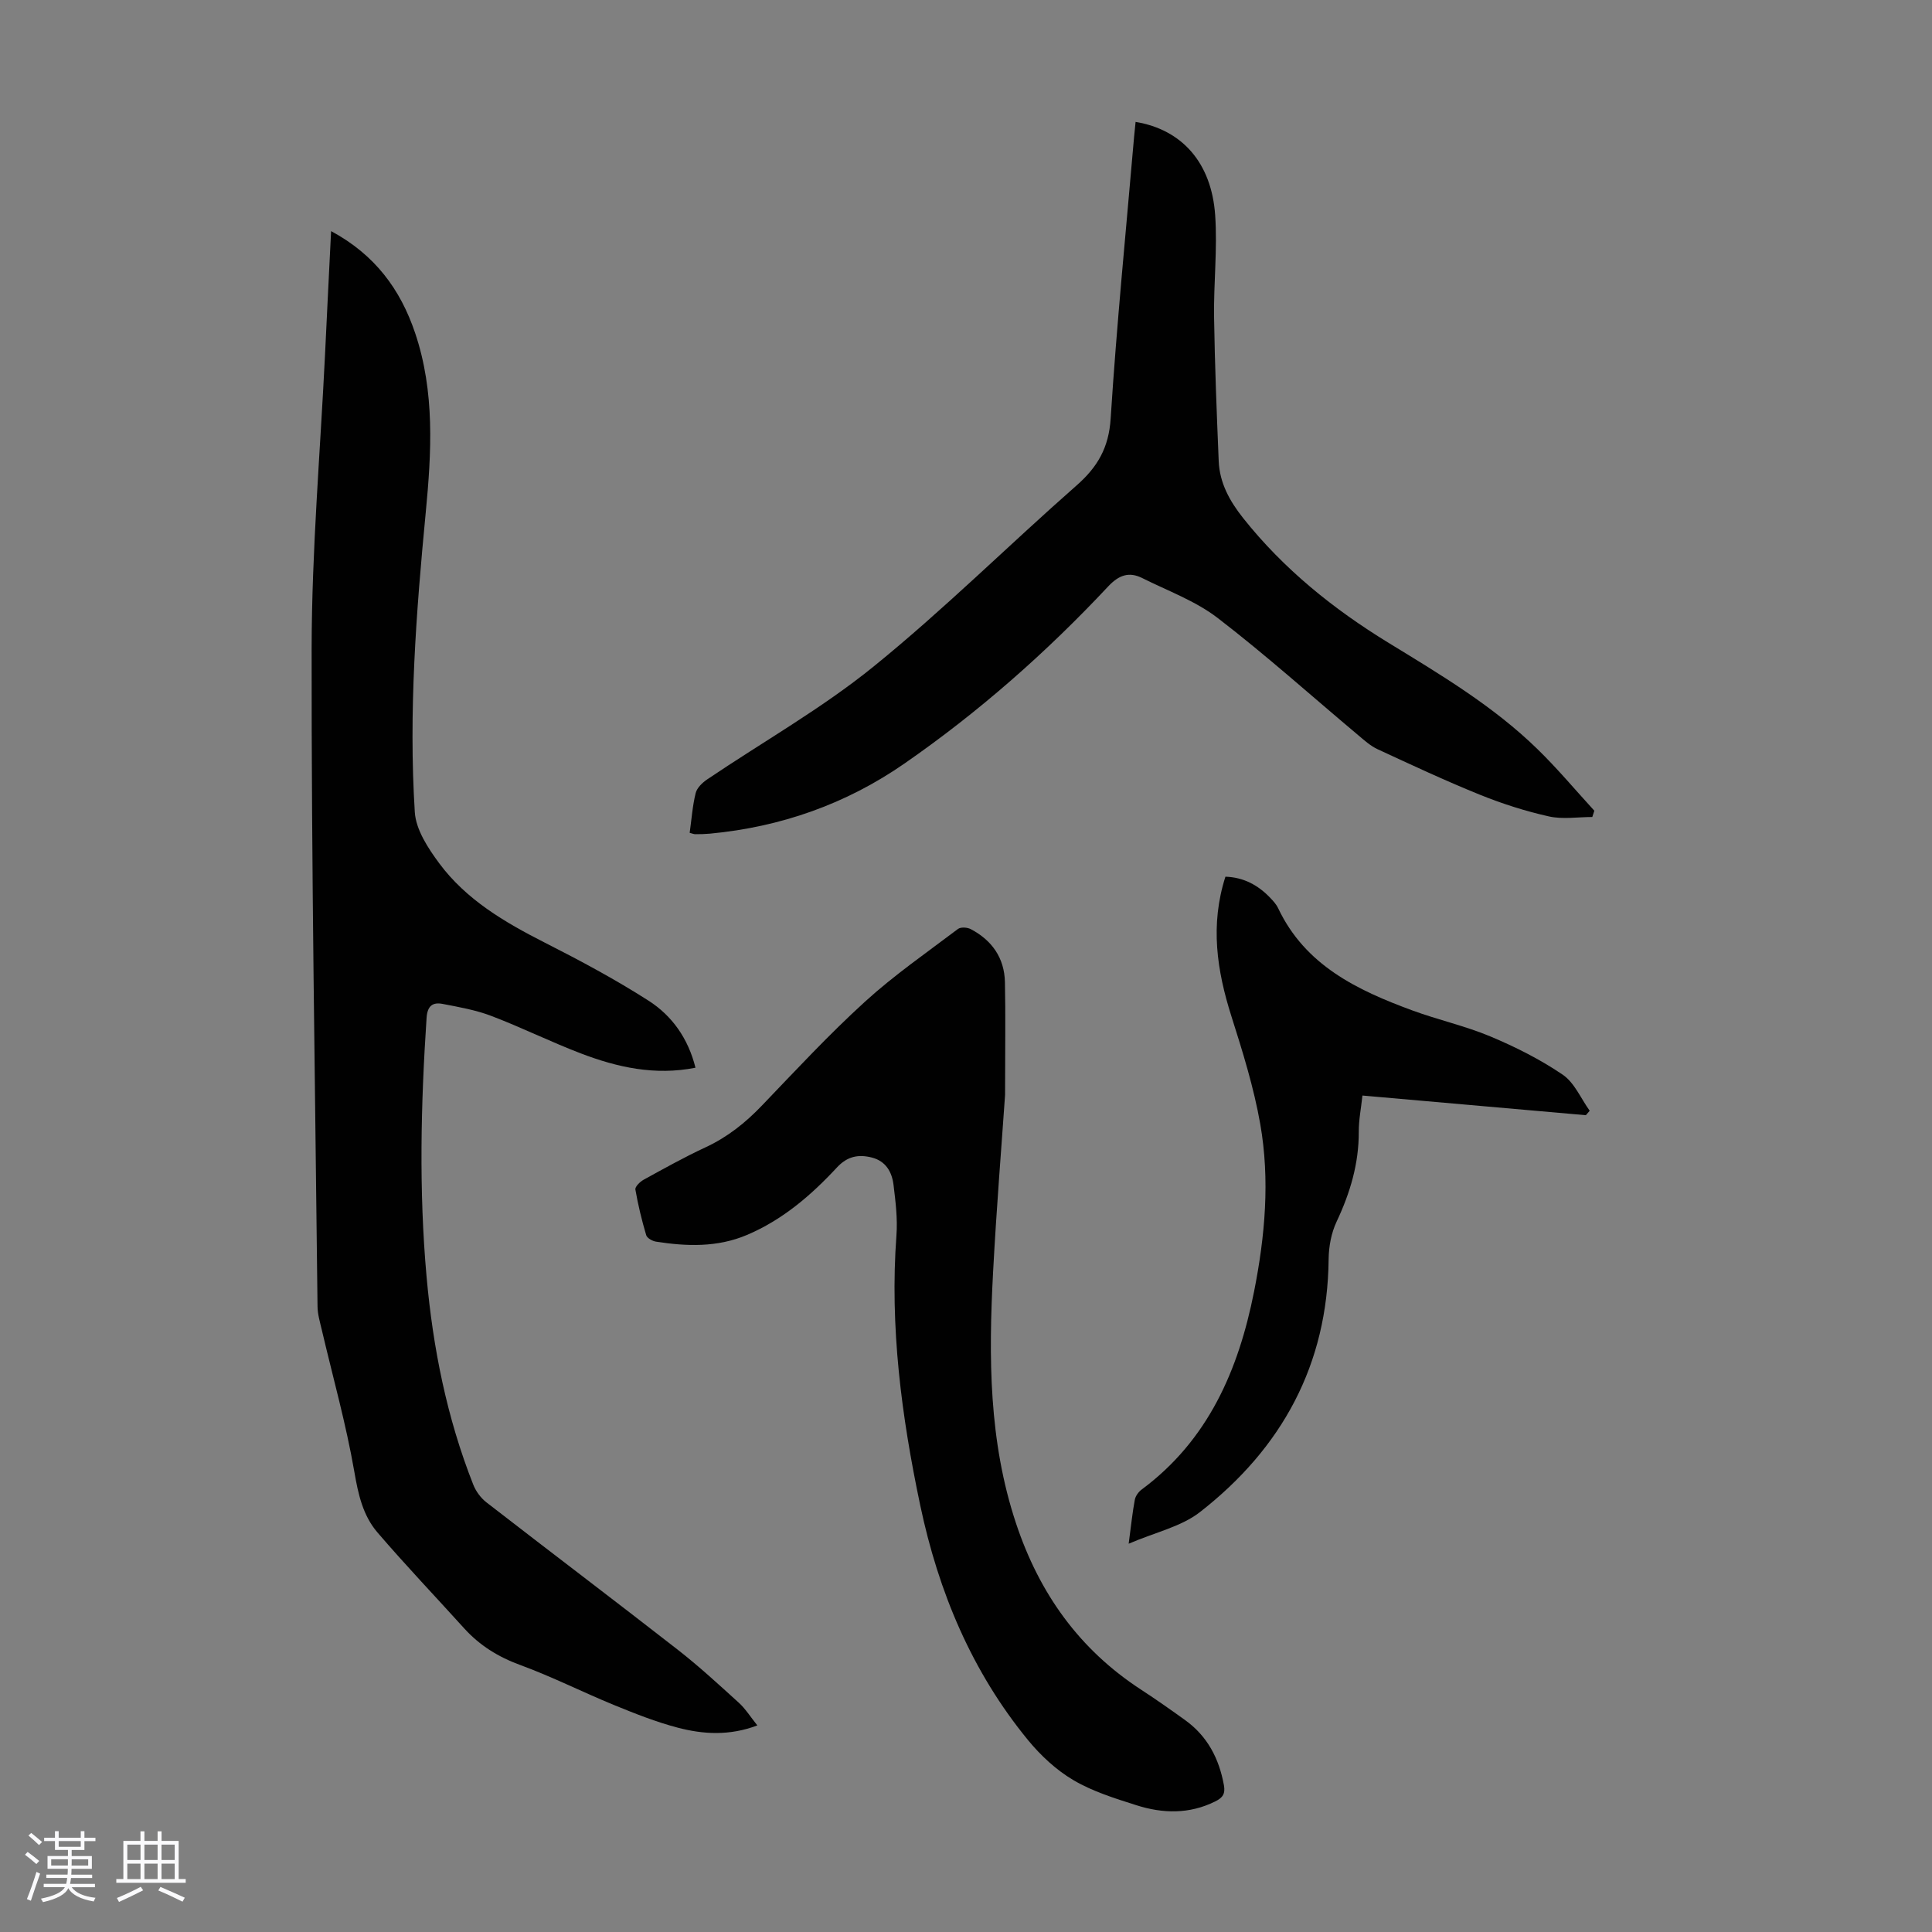 <svg enable-background="new 0 0 400 400" viewBox="0 0 400 400" xmlns="http://www.w3.org/2000/svg"><rect x="0" y="0" width="400" height="400" fill="#808080" stroke="none"/><path d="m5.17 384 .55-.58c.85.61 1.65 1.24 2.4 1.87l-.59.64c-.83-.73-1.62-1.38-2.36-1.93m1.22 9.53-.82-.34c.71-1.76 1.37-3.64 1.98-5.63.24.13.5.25.76.36-.6 1.67-1.24 3.54-1.92 5.61m-.5-13.5.57-.54c.56.44 1.31 1.06 2.26 1.87l-.64.64c-.68-.66-1.41-1.32-2.19-1.97m3.25.46h2.24v-1.36h.77v1.36h4.57v-1.36h.76v1.36h2.28v.69h-2.28v1.84h-2.64v1.26h4.18v2.64h-4.21c0 .45-.02.86-.05 1.21h4.32v.69h-4.38c-.04.34-.1.75-.19 1.22h5.15v.69h-4.82c.87 1.19 2.51 1.92 4.93 2.19-.17.31-.3.57-.37.76-2.77-.49-4.52-1.41-5.26-2.76-.56 1.26-2.3 2.23-5.24 2.9-.12-.24-.26-.48-.43-.72 2.73-.55 4.38-1.34 4.96-2.38h-4.38v-.69h4.65c.1-.38.17-.79.21-1.22h-4.32v-.69h4.4c.03-.34.05-.75.05-1.21h-4.2v-2.64h4.23v-1.26h-2.69v-1.84h-2.24zm1.46 4.46v1.29h3.45c.01-.4.02-.57.01-.53v-.32-.45h-3.46zm1.55-2.59h4.57v-1.19h-4.57zm6.11 2.59h-3.42v.77c-.01.19-.01.37-.02.53h3.44z" fill="#fafafc"/><path d="m32.63 379.16h.82v1.98h3.54v7.89h1.46v.78h-14.37v-.78h1.46v-7.89h3.54v-1.98h.82v1.98h2.73zm-3.49 11.48.5.73c-1.61.82-3.28 1.63-5 2.41-.13-.27-.28-.55-.44-.82 1.75-.72 3.4-1.49 4.94-2.32m-2.78-5.55h2.73v-3.18h-2.73zm0 3.95h2.73v-3.2h-2.73zm3.54-3.95h2.73v-3.18h-2.73zm0 3.95h2.73v-3.2h-2.73zm7.89 4.68c-1.84-.92-3.51-1.7-5.02-2.32l.45-.73c1.89.8 3.57 1.55 5.04 2.23zm-1.62-11.81h-2.73v3.18h2.73zm-2.73 7.13h2.73v-3.2h-2.73z" fill="#fafafc"/><g fill="#010101"><path d="m68.55 47.85c9.09 4.89 14.36 12.08 17.4 21.1 4.11 12.2 3.39 24.7 2.19 37.21-1.98 20.62-3.56 41.27-2.26 61.98.23 3.65 2.75 7.48 5.06 10.6 5.59 7.53 13.51 12.18 21.77 16.38 7.35 3.73 14.65 7.63 21.58 12.07 4.85 3.11 8.2 7.82 9.7 13.87-8.37 1.66-16.17-.07-23.75-2.97-6.25-2.39-12.28-5.38-18.54-7.76-3.2-1.22-6.66-1.83-10.05-2.48-2.02-.39-3.16.35-3.33 2.87-1.19 17.89-1.61 35.74 0 53.64 1.33 14.79 4.2 29.18 9.66 43.01.54 1.38 1.56 2.77 2.72 3.67 13.17 10.21 26.46 20.26 39.6 30.5 4.4 3.43 8.52 7.23 12.66 10.99 1.37 1.24 2.38 2.88 3.84 4.7-5.8 2.19-11.21 1.84-16.46.47-4.51-1.18-8.9-2.93-13.23-4.7-6.51-2.67-12.81-5.86-19.41-8.28-4.55-1.67-8.38-4.04-11.59-7.58-5.99-6.62-12.15-13.09-17.96-19.86-3.02-3.52-3.99-7.91-4.79-12.58-1.71-9.87-4.44-19.56-6.73-29.34-.38-1.62-.88-3.27-.89-4.92-.49-45.42-1.28-90.85-1.22-136.27.03-20.23 1.78-40.45 2.77-60.68.39-8.35.82-16.71 1.26-25.64z"/><path d="m208.09 226.69c-.71 10.3-1.78 23.46-2.48 36.64-.94 17.59-.92 35.07 4.77 52.13 4.82 14.45 13.08 26.05 25.89 34.38 3.09 2.01 6.11 4.14 9.11 6.3 4.61 3.32 7.02 7.95 8.02 13.48.32 1.79-.27 2.59-1.81 3.35-5.35 2.66-10.86 2.52-16.32.78-4.46-1.42-9.05-2.84-13.03-5.19-3.54-2.08-6.77-5.09-9.4-8.29-11.65-14.21-18.53-30.68-22.31-48.58-3.89-18.46-6.33-37.02-4.93-55.96.25-3.43-.18-6.94-.6-10.38-.32-2.67-1.57-4.94-4.48-5.69-2.79-.72-5.1-.26-7.24 2.05-5.35 5.77-11.28 10.86-18.65 13.98-6.12 2.59-12.45 2.37-18.81 1.38-.75-.12-1.85-.73-2.03-1.34-.92-3.1-1.69-6.26-2.24-9.45-.1-.58.96-1.62 1.71-2.03 4.21-2.31 8.42-4.67 12.77-6.69 4.56-2.11 8.31-5.1 11.75-8.7 6.97-7.27 13.84-14.68 21.28-21.45 6.01-5.48 12.77-10.16 19.28-15.08.57-.43 1.92-.34 2.63.03 4.4 2.3 6.98 5.97 7.09 10.97.15 6.82.03 13.64.03 23.36z"/><path d="m235.11 25.24c9.59 1.58 15.73 8.43 16.48 19.34.48 6.99-.33 14.06-.23 21.09.15 9.93.55 19.87.96 29.8.19 4.52 2.26 8.26 5.05 11.78 8.4 10.58 18.73 18.88 30.16 25.87 10.79 6.6 21.67 13.08 30.79 21.98 4.14 4.03 7.86 8.49 11.77 12.75-.14.43-.28.86-.42 1.3-3.01 0-6.13.52-8.99-.12-4.87-1.09-9.69-2.63-14.33-4.51-7.14-2.89-14.13-6.16-21.13-9.4-1.47-.68-2.75-1.84-4.02-2.91-9.68-8.12-19.09-16.58-29.1-24.27-4.61-3.54-10.34-5.62-15.62-8.26-2.73-1.37-4.84-.61-7.02 1.71-12.81 13.68-26.82 26.03-42.23 36.71-12.09 8.38-25.59 13.12-40.25 14.5-1 .09-2.01.11-3.02.11-.31 0-.63-.14-1.17-.28.39-2.77.58-5.56 1.24-8.23.27-1.09 1.4-2.17 2.41-2.85 11.49-7.76 23.67-14.64 34.4-23.33 14.58-11.81 27.94-25.11 42.05-37.51 4.36-3.83 6.68-7.83 7.06-13.86 1.24-19.42 3.17-38.8 4.84-58.19.11-1.05.22-2.13.32-3.22z"/><path d="m233.68 319.61c.51-3.84.78-6.49 1.27-9.1.14-.77.76-1.63 1.41-2.11 13.8-10.24 20.06-24.76 23.28-40.99 2.28-11.49 3.31-23.13 1.28-34.7-1.33-7.55-3.64-14.97-5.97-22.3-3.01-9.48-4.44-18.9-1.24-28.9 3.74.12 6.76 1.73 9.3 4.4.61.64 1.25 1.34 1.62 2.13 5.6 11.83 16.35 16.95 27.73 21.14 5.34 1.97 10.97 3.21 16.2 5.4 5.2 2.18 10.33 4.76 14.98 7.92 2.43 1.65 3.76 4.93 5.59 7.47-.27.31-.53.61-.8.92-15.32-1.35-30.65-2.7-46.25-4.07-.28 2.63-.77 5.05-.76 7.46.03 6.64-1.79 12.71-4.6 18.67-1.09 2.32-1.61 5.12-1.64 7.71-.21 21.9-9.68 39.18-26.63 52.39-3.87 3.03-9.21 4.17-14.77 6.56z"/></g></svg>